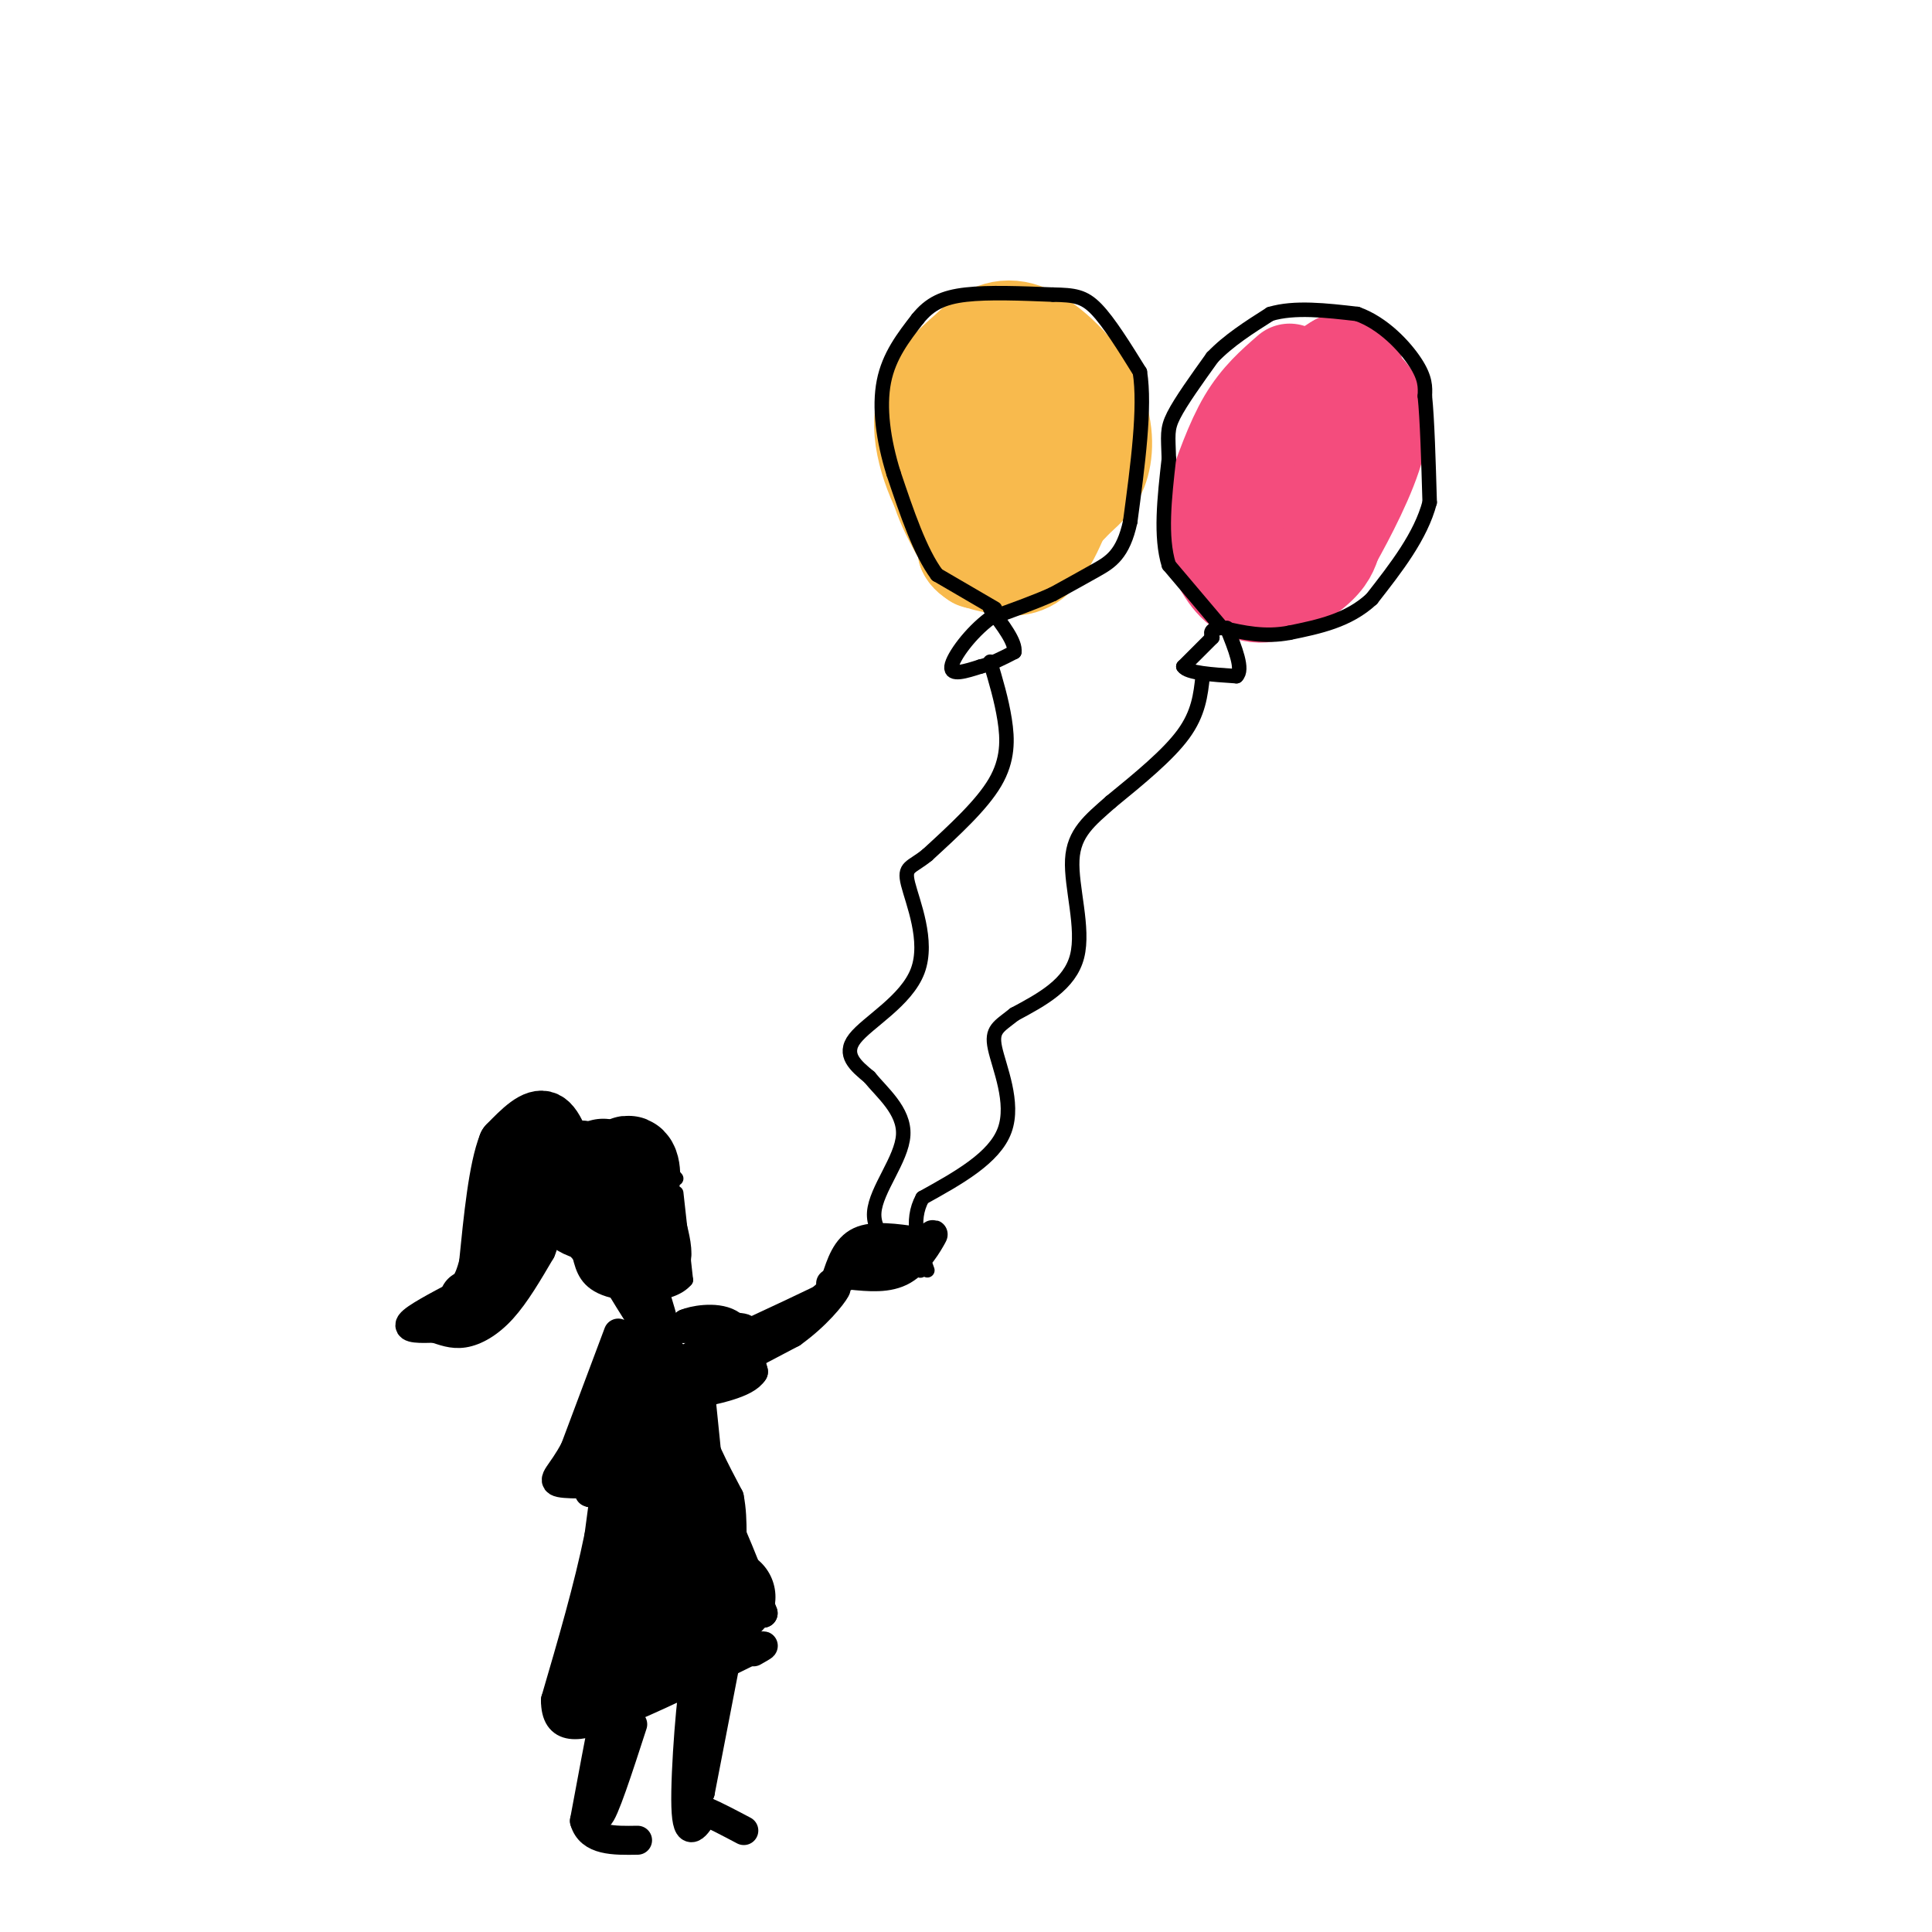 <svg viewBox='0 0 400 400' version='1.1' xmlns='http://www.w3.org/2000/svg' xmlns:xlink='http://www.w3.org/1999/xlink'><g fill='none' stroke='#F44C7D' stroke-width='20' stroke-linecap='round' stroke-linejoin='round'><path d='M267,77c-3.167,2.750 -6.333,5.500 -9,10c-2.667,4.500 -4.833,10.750 -7,17'/><path d='M251,104c-1.163,4.576 -0.569,7.515 1,11c1.569,3.485 4.115,7.515 8,8c3.885,0.485 9.110,-2.576 12,-5c2.890,-2.424 3.445,-4.212 4,-6'/><path d='M276,112c2.714,-4.821 7.500,-13.875 9,-20c1.500,-6.125 -0.286,-9.321 -2,-11c-1.714,-1.679 -3.357,-1.839 -5,-2'/><path d='M278,79c-4.548,3.786 -13.417,14.250 -17,21c-3.583,6.750 -1.881,9.786 1,10c2.881,0.214 6.940,-2.393 11,-5'/><path d='M273,105c3.464,-2.060 6.625,-4.708 8,-10c1.375,-5.292 0.964,-13.226 0,-17c-0.964,-3.774 -2.482,-3.387 -4,-3'/><path d='M277,75c-3.167,1.667 -9.083,7.333 -15,13'/><path d='M262,88c-3.667,4.067 -5.333,7.733 -6,12c-0.667,4.267 -0.333,9.133 0,14'/></g>
<g fill='none' stroke='#000000' stroke-width='3' stroke-linecap='round' stroke-linejoin='round'><path d='M253,130c0.000,0.000 -11.000,-13.000 -11,-13'/><path d='M242,117c-1.833,-5.833 -0.917,-13.917 0,-22'/><path d='M242,95c-0.133,-4.889 -0.467,-6.111 1,-9c1.467,-2.889 4.733,-7.444 8,-12'/><path d='M251,74c3.333,-3.500 7.667,-6.250 12,-9'/><path d='M263,65c5.000,-1.500 11.500,-0.750 18,0'/><path d='M281,65c5.378,1.911 9.822,6.689 12,10c2.178,3.311 2.089,5.156 2,7'/><path d='M295,82c0.500,4.833 0.750,13.417 1,22'/><path d='M296,104c-1.833,7.000 -6.917,13.500 -12,20'/><path d='M284,124c-4.833,4.500 -10.917,5.750 -17,7'/><path d='M267,131c-5.167,1.000 -9.583,0.000 -14,-1'/><path d='M253,130c-2.667,0.167 -2.333,1.083 -2,2'/><path d='M251,132c-1.333,1.333 -3.667,3.667 -6,6'/><path d='M245,138c0.833,1.333 5.917,1.667 11,2'/><path d='M256,140c1.500,-1.333 -0.250,-5.667 -2,-10'/><path d='M249,140c-0.417,3.833 -0.833,7.667 -4,12c-3.167,4.333 -9.083,9.167 -15,14'/><path d='M230,166c-4.345,3.833 -7.708,6.417 -8,12c-0.292,5.583 2.488,14.167 1,20c-1.488,5.833 -7.244,8.917 -13,12'/><path d='M210,210c-3.238,2.595 -4.833,3.083 -4,7c0.833,3.917 4.095,11.262 2,17c-2.095,5.738 -9.548,9.869 -17,14'/><path d='M191,248c-2.667,4.833 -0.833,9.917 1,15'/></g>
<g fill='none' stroke='#F8BA4D' stroke-width='20' stroke-linecap='round' stroke-linejoin='round'><path d='M202,116c-3.583,-6.000 -7.167,-12.000 -8,-17c-0.833,-5.000 1.083,-9.000 3,-13'/><path d='M197,86c3.381,-5.798 10.333,-13.792 15,-14c4.667,-0.208 7.048,7.369 8,12c0.952,4.631 0.476,6.315 0,8'/><path d='M220,92c-2.611,4.974 -9.139,13.410 -12,17c-2.861,3.590 -2.056,2.333 -3,2c-0.944,-0.333 -3.639,0.256 -7,-4c-3.361,-4.256 -7.389,-13.359 -7,-20c0.389,-6.641 5.194,-10.821 10,-15'/><path d='M201,72c3.525,-3.587 7.337,-5.054 12,-3c4.663,2.054 10.179,7.630 13,13c2.821,5.370 2.949,10.534 2,14c-0.949,3.466 -2.974,5.233 -5,7'/><path d='M223,103c-3.185,3.449 -8.646,8.571 -12,11c-3.354,2.429 -4.600,2.167 -6,2c-1.400,-0.167 -2.954,-0.237 -5,-4c-2.046,-3.763 -4.585,-11.218 -4,-17c0.585,-5.782 4.292,-9.891 8,-14'/><path d='M204,81c2.542,-3.285 4.898,-4.499 7,-3c2.102,1.499 3.951,5.711 2,13c-1.951,7.289 -7.700,17.654 -11,19c-3.300,1.346 -4.150,-6.327 -5,-14'/><path d='M197,96c-0.838,-3.115 -0.432,-3.901 2,-7c2.432,-3.099 6.889,-8.511 9,-7c2.111,1.511 1.876,9.945 0,15c-1.876,5.055 -5.393,6.730 -7,9c-1.607,2.270 -1.303,5.135 -1,8'/><path d='M200,114c0.762,1.833 3.167,2.417 6,3c2.833,0.583 6.095,1.167 9,-2c2.905,-3.167 5.452,-10.083 8,-17'/><path d='M223,98c0.988,-5.202 -0.542,-9.708 -3,-13c-2.458,-3.292 -5.845,-5.369 -9,-4c-3.155,1.369 -6.077,6.185 -9,11'/></g>
<g fill='none' stroke='#000000' stroke-width='3' stroke-linecap='round' stroke-linejoin='round'><path d='M206,126c0.000,0.000 -12.000,-7.000 -12,-7'/><path d='M194,119c-3.500,-4.667 -6.250,-12.833 -9,-21'/><path d='M185,98c-2.156,-6.911 -3.044,-13.689 -2,-19c1.044,-5.311 4.022,-9.156 7,-13'/><path d='M190,66c2.511,-3.133 5.289,-4.467 10,-5c4.711,-0.533 11.356,-0.267 18,0'/><path d='M218,61c4.400,0.089 6.400,0.311 9,3c2.600,2.689 5.800,7.844 9,13'/><path d='M236,77c1.167,7.333 -0.417,19.167 -2,31'/><path d='M234,108c-1.467,6.822 -4.133,8.378 -7,10c-2.867,1.622 -5.933,3.311 -9,5'/><path d='M218,123c-3.667,1.667 -8.333,3.333 -13,5'/><path d='M205,128c-4.067,3.000 -7.733,8.000 -8,10c-0.267,2.000 2.867,1.000 6,0'/><path d='M203,138c2.167,-0.500 4.583,-1.750 7,-3'/><path d='M210,135c0.333,-2.000 -2.333,-5.500 -5,-9'/><path d='M205,137c1.178,3.956 2.356,7.911 3,12c0.644,4.089 0.756,8.311 -2,13c-2.756,4.689 -8.378,9.844 -14,15'/><path d='M192,177c-3.410,2.786 -4.935,2.252 -4,6c0.935,3.748 4.329,11.778 2,18c-2.329,6.222 -10.380,10.635 -13,14c-2.620,3.365 0.190,5.683 3,8'/><path d='M180,223c2.512,3.131 7.292,6.958 7,12c-0.292,5.042 -5.655,11.298 -6,16c-0.345,4.702 4.327,7.851 9,11'/><path d='M190,262c1.333,1.833 0.167,0.917 -1,0'/><path d='M130,233c0.000,0.000 10.000,11.000 10,11'/><path d='M140,247c0.000,0.000 2.000,18.000 2,18'/><path d='M142,265c-2.978,3.556 -11.422,3.444 -16,2c-4.578,-1.444 -5.289,-4.222 -6,-7'/><path d='M120,260c-2.489,-2.778 -5.711,-6.222 -4,-5c1.711,1.222 8.356,7.111 15,13'/><path d='M131,268c3.667,2.000 5.333,0.500 7,-1'/></g>
<g fill='none' stroke='#000000' stroke-width='20' stroke-linecap='round' stroke-linejoin='round'><path d='M125,249c2.333,4.333 4.667,8.667 5,8c0.333,-0.667 -1.333,-6.333 -3,-12'/><path d='M127,245c-1.267,-3.067 -2.933,-4.733 -2,-2c0.933,2.733 4.467,9.867 8,17'/><path d='M133,260c0.756,-0.022 -1.356,-8.578 -4,-13c-2.644,-4.422 -5.822,-4.711 -9,-5'/><path d='M120,242c-2.060,0.071 -2.708,2.750 -2,5c0.708,2.250 2.774,4.071 5,4c2.226,-0.071 4.613,-2.036 7,-4'/><path d='M130,247c1.267,-2.311 0.933,-6.089 0,-6c-0.933,0.089 -2.467,4.044 -4,8'/></g>
<g fill='none' stroke='#000000' stroke-width='12' stroke-linecap='round' stroke-linejoin='round'><path d='M118,243c-1.417,-5.000 -2.833,-10.000 -5,-11c-2.167,-1.000 -5.083,2.000 -8,5'/><path d='M105,237c-2.000,5.000 -3.000,15.000 -4,25'/><path d='M101,262c-1.333,5.333 -2.667,6.167 -4,7'/></g>
<g fill='none' stroke='#000000' stroke-width='6' stroke-linecap='round' stroke-linejoin='round'><path d='M95,268c-4.583,2.417 -9.167,4.833 -10,6c-0.833,1.167 2.083,1.083 5,1'/><path d='M90,275c1.750,0.536 3.625,1.375 6,1c2.375,-0.375 5.250,-1.964 8,-5c2.750,-3.036 5.375,-7.518 8,-12'/><path d='M112,259c1.726,-4.190 2.042,-8.667 0,-7c-2.042,1.667 -6.440,9.476 -8,12c-1.560,2.524 -0.280,-0.238 1,-3'/><path d='M105,261c1.333,-2.833 4.167,-8.417 7,-14'/><path d='M136,269c1.167,3.833 2.333,7.667 1,7c-1.333,-0.667 -5.167,-5.833 -9,-11'/><path d='M128,265c-0.833,-0.667 1.583,3.167 4,7'/><path d='M132,272c0.667,1.667 0.333,2.333 0,3'/><path d='M128,288c0.000,0.000 -4.000,30.000 -4,30'/><path d='M124,318c-2.167,10.667 -5.583,22.333 -9,34'/><path d='M115,352c0.022,6.533 4.578,5.867 12,3c7.422,-2.867 17.711,-7.933 28,-13'/><path d='M155,342c4.833,-2.167 2.917,-1.083 1,0'/><path d='M156,341c-4.583,-5.333 -9.167,-10.667 -11,-18c-1.833,-7.333 -0.917,-16.667 0,-26'/><path d='M145,297c0.143,-6.512 0.500,-9.792 0,-10c-0.500,-0.208 -1.857,2.655 -1,7c0.857,4.345 3.929,10.173 7,16'/><path d='M151,310c1.044,5.156 0.156,10.044 1,14c0.844,3.956 3.422,6.978 6,10'/><path d='M158,334c-2.512,-7.131 -11.792,-29.958 -16,-36c-4.208,-6.042 -3.345,4.702 -1,12c2.345,7.298 6.173,11.149 10,15'/><path d='M151,325c3.143,5.048 6.000,10.167 5,9c-1.000,-1.167 -5.857,-8.619 -8,-14c-2.143,-5.381 -1.571,-8.690 -1,-12'/><path d='M147,308c-0.500,-5.333 -1.250,-12.667 -2,-20'/><path d='M145,286c0.000,0.000 19.000,-10.000 19,-10'/><path d='M164,276c5.089,-3.644 8.311,-7.756 9,-9c0.689,-1.244 -1.156,0.378 -3,2'/><path d='M170,269c-6.422,3.111 -20.978,9.889 -26,12c-5.022,2.111 -0.511,-0.444 4,-3'/><path d='M148,278c2.711,-1.133 7.489,-2.467 6,-3c-1.489,-0.533 -9.244,-0.267 -17,0'/><path d='M137,275c-0.733,0.044 5.933,0.156 8,0c2.067,-0.156 -0.467,-0.578 -3,-1'/><path d='M142,274c1.311,-0.600 6.089,-1.600 9,0c2.911,1.600 3.956,5.800 5,10'/><path d='M156,284c-1.500,2.500 -7.750,3.750 -14,5'/><path d='M142,289c-2.000,0.000 0.000,-2.500 2,-5'/><path d='M128,276c0.000,0.000 -9.000,24.000 -9,24'/><path d='M119,300c-2.762,5.298 -5.167,6.542 -3,7c2.167,0.458 8.905,0.131 11,0c2.095,-0.131 -0.452,-0.065 -3,0'/><path d='M124,307c-1.169,-1.337 -2.592,-4.678 -2,-9c0.592,-4.322 3.198,-9.625 3,-6c-0.198,3.625 -3.199,16.179 -3,17c0.199,0.821 3.600,-10.089 7,-21'/><path d='M129,288c2.024,-7.536 3.583,-15.875 4,-10c0.417,5.875 -0.310,25.964 -1,30c-0.690,4.036 -1.345,-7.982 -2,-20'/></g>
<g fill='none' stroke='#000000' stroke-width='20' stroke-linecap='round' stroke-linejoin='round'><path d='M134,285c0.000,0.000 0.000,33.000 0,33'/><path d='M134,318c-1.167,9.833 -4.083,17.917 -7,26'/><path d='M127,344c-1.500,4.667 -1.750,3.333 -2,2'/><path d='M125,346c3.500,-2.000 13.250,-8.000 23,-14'/><path d='M148,332c4.000,-2.333 2.500,-1.167 1,0'/></g>
<g fill='none' stroke='#000000' stroke-width='6' stroke-linecap='round' stroke-linejoin='round'><path d='M173,265c1.083,-3.333 2.167,-6.667 5,-8c2.833,-1.333 7.417,-0.667 12,0'/><path d='M190,257c2.762,-0.631 3.667,-2.208 3,-1c-0.667,1.208 -2.905,5.202 -6,7c-3.095,1.798 -7.048,1.399 -11,1'/><path d='M176,264c-3.131,0.929 -5.458,2.750 -3,1c2.458,-1.750 9.702,-7.071 11,-8c1.298,-0.929 -3.351,2.536 -8,6'/><path d='M176,263c-0.167,0.500 3.417,-1.250 7,-3'/><path d='M151,340c0.000,0.000 -6.000,31.000 -6,31'/><path d='M145,371c-1.167,1.167 -1.083,-11.417 -1,-24'/><path d='M144,347c-0.778,2.222 -2.222,19.778 -2,27c0.222,7.222 2.111,4.111 4,1'/><path d='M146,375c2.000,0.833 5.000,2.417 8,4'/><path d='M131,357c-3.000,9.250 -6.000,18.500 -7,19c-1.000,0.500 0.000,-7.750 1,-16'/><path d='M125,360c0.333,-4.311 0.667,-7.089 0,-4c-0.667,3.089 -2.333,12.044 -4,21'/><path d='M121,377c1.167,4.167 6.083,4.083 11,4'/></g>
</svg>